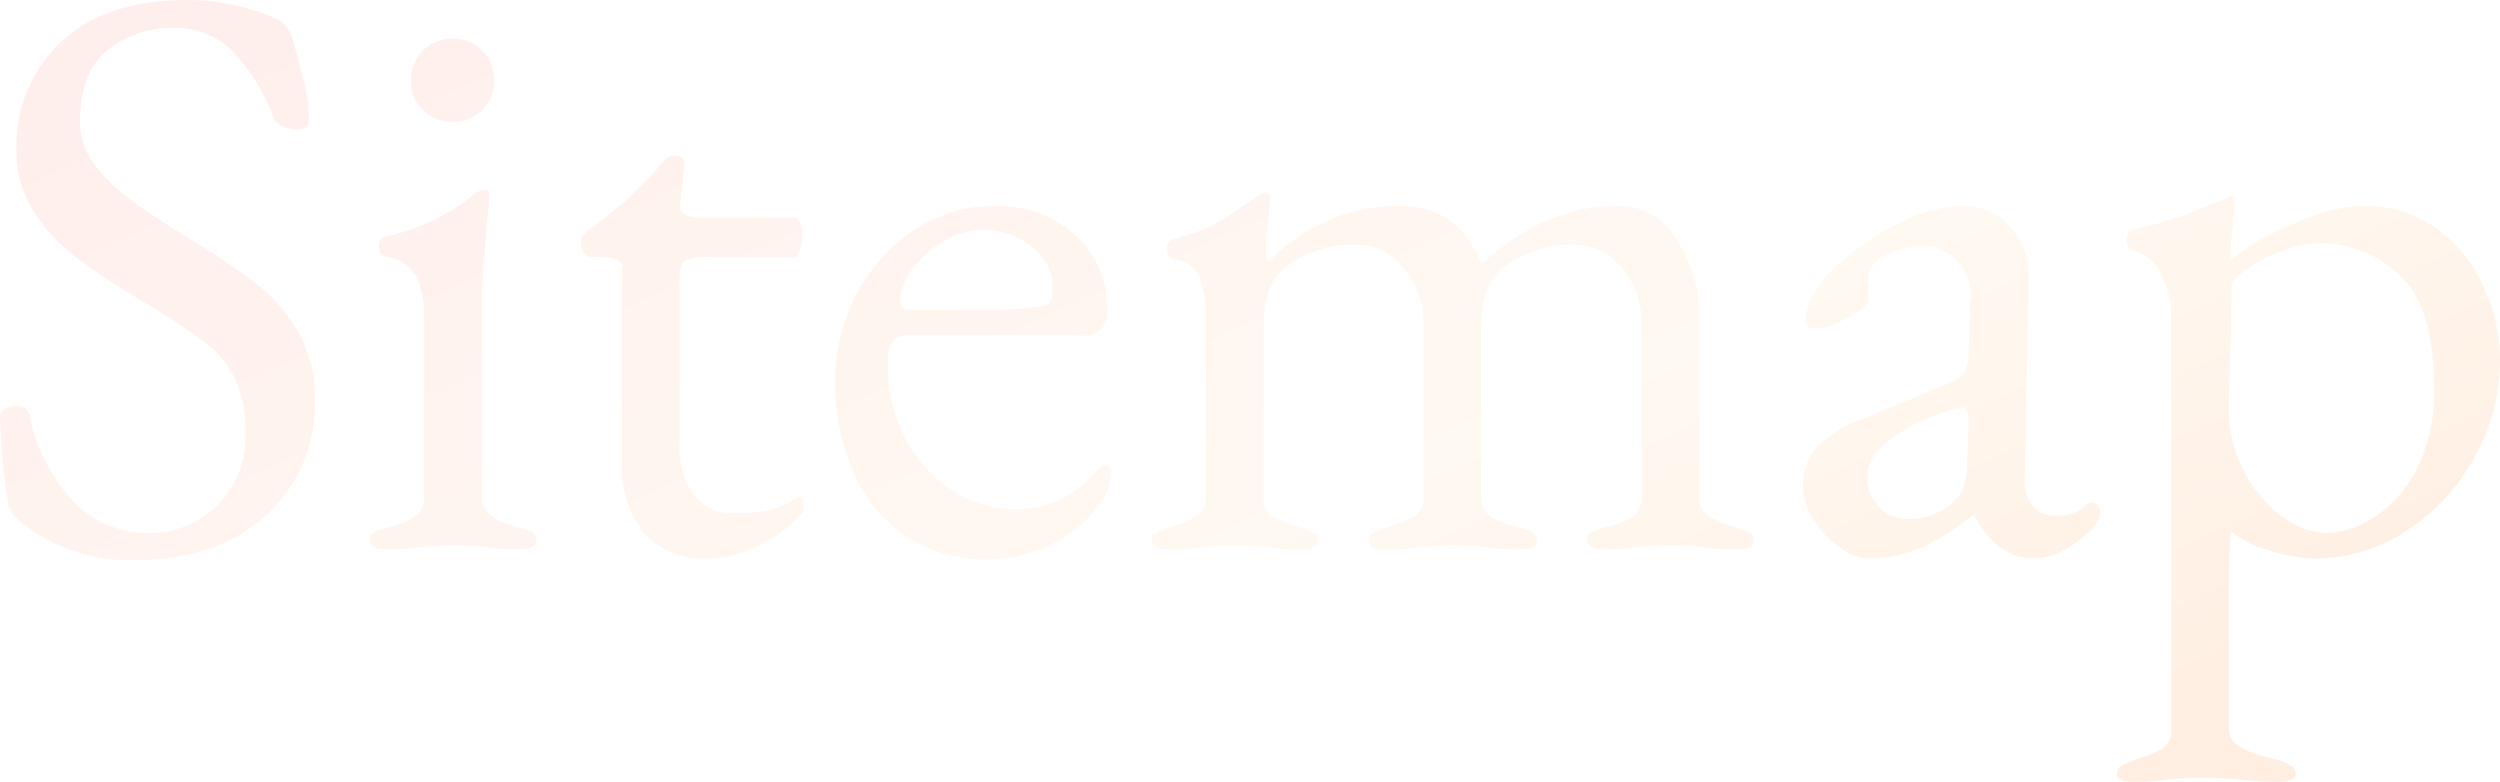 <svg xmlns="http://www.w3.org/2000/svg" xmlns:xlink="http://www.w3.org/1999/xlink" width="191.886" height="60" viewBox="0 0 191.886 60">
  <defs>
    <linearGradient id="linear-gradient" x1="0.053" y1="0.093" x2="1" y2="0.746" gradientUnits="objectBoundingBox">
      <stop offset="0" stop-color="#ffbcb1"/>
      <stop offset="0.618" stop-color="#ffe4c7"/>
      <stop offset="1" stop-color="#ffba88"/>
    </linearGradient>
  </defs>
  <path id="Path_108505" data-name="Path 108505" d="M16.689-61.919a13.368,13.368,0,0,1-8.915-3.035,2.786,2.786,0,0,1-.822-1.264,49.885,49.885,0,0,1-.569-5.248L6.32-72.857a.735.735,0,0,1,.348-.664,1.687,1.687,0,0,1,.917-.221.924.924,0,0,1,1.012.7,13.285,13.285,0,0,0,3.572,6.828,7.852,7.852,0,0,0,5.406,2.213,7.428,7.428,0,0,0,5.437-2.118,7.5,7.5,0,0,0,2.15-5.6,9.251,9.251,0,0,0-.79-4.078,7.836,7.836,0,0,0-2.181-2.719,44.341,44.341,0,0,0-4.173-2.813l-1.264-.759a52.575,52.575,0,0,1-4.868-3.288A13.17,13.17,0,0,1,8.849-88.79a8.526,8.526,0,0,1-1.264-4.615A10.886,10.886,0,0,1,11-101.688q3.414-3.224,9.8-3.224a17.538,17.538,0,0,1,6.639,1.391,2.274,2.274,0,0,1,.822.632,2.314,2.314,0,0,1,.506.948q.632,2.213.948,3.572a11.834,11.834,0,0,1,.316,2.687q0,.7-.948.7a2.571,2.571,0,0,1-1.106-.253,1.154,1.154,0,0,1-.664-.632,14.5,14.5,0,0,0-3.193-5.184,6.152,6.152,0,0,0-4.394-1.707,7.8,7.8,0,0,0-5.216,1.739q-2.055,1.739-2.055,5.469a5.368,5.368,0,0,0,1.138,3.288,13.422,13.422,0,0,0,2.877,2.782q1.739,1.264,4.837,3.161a50.965,50.965,0,0,1,4.805,3.288,12.869,12.869,0,0,1,3.1,3.6,9.923,9.923,0,0,1,1.264,5.121A11.478,11.478,0,0,1,26.678-65.3Q22.885-61.919,16.689-61.919Zm19.283-.822q-1.264,0-1.264-.7a.663.663,0,0,1,.348-.632,5.008,5.008,0,0,1,1.106-.379,6.256,6.256,0,0,0,2.086-.854,1.811,1.811,0,0,0,.632-1.549v-13.72q0-4.173-2.845-4.615-.632-.063-.632-.822,0-.7.569-.759a15.94,15.94,0,0,0,6.639-3.161,1.691,1.691,0,0,1,.885-.443q.379,0,.379.316,0,.7-.19,2.4-.063.759-.221,2.813t-.158,3.319v14.668a1.787,1.787,0,0,0,.664,1.517,6.133,6.133,0,0,0,2.055.885,5.008,5.008,0,0,1,1.106.379.663.663,0,0,1,.348.632q0,.7-1.264.7a15.628,15.628,0,0,1-2.655-.19q-1.391-.126-2.466-.126-1.012,0-2.4.126A15.415,15.415,0,0,1,35.972-62.741ZM41.03-95.555a3.052,3.052,0,0,1-2.244-.917,3.052,3.052,0,0,1-.917-2.244,3.129,3.129,0,0,1,.917-2.308,3.052,3.052,0,0,1,2.244-.917,3.129,3.129,0,0,1,2.308.917,3.129,3.129,0,0,1,.917,2.308,3.052,3.052,0,0,1-.917,2.244A3.129,3.129,0,0,1,41.03-95.555Zm19.6,33.509a6.159,6.159,0,0,1-4.868-1.928,8.189,8.189,0,0,1-1.707-5.6V-84.238A.751.751,0,0,0,53.644-85a4.474,4.474,0,0,0-1.612-.19h-.379a.633.633,0,0,1-.537-.379,1.725,1.725,0,0,1-.221-.885.684.684,0,0,1,.158-.348,2.81,2.81,0,0,1,.285-.348A28.937,28.937,0,0,0,56.963-92.2a4.189,4.189,0,0,1,.506-.537.842.842,0,0,1,.569-.221q.885,0,.822.7l-.316,2.845v.253a.765.765,0,0,0,.379.759,2.642,2.642,0,0,0,1.138.19h7.208q.253,0,.443.411a2.323,2.323,0,0,1,.19.98,3.3,3.3,0,0,1-.19,1.106q-.19.537-.443.537H61.009a5.193,5.193,0,0,0-2.118.253q-.411.253-.411,1.517V-70.96a6.545,6.545,0,0,0,1.075,4.015,3.648,3.648,0,0,0,3.1,1.423,12.434,12.434,0,0,0,2.813-.253,4.925,4.925,0,0,0,1.865-.885l.253-.126q.443,0,.443.885,0,.379-1.138,1.359A11.646,11.646,0,0,1,64.076-62.8,8.27,8.27,0,0,1,60.63-62.046ZM82-61.983a10.823,10.823,0,0,1-6.038-1.707,11.268,11.268,0,0,1-4.078-4.837,17.009,17.009,0,0,1-1.454-7.239A13.743,13.743,0,0,1,72.105-82.4a13.185,13.185,0,0,1,4.457-4.9,10.944,10.944,0,0,1,6.07-1.8,8.827,8.827,0,0,1,6.228,2.244,7.44,7.44,0,0,1,2.434,5.722,1.7,1.7,0,0,1-1.9,1.96H76.057a1.433,1.433,0,0,0-1.233.474,3.428,3.428,0,0,0-.348,1.865,11.884,11.884,0,0,0,1.3,5.5,10.4,10.4,0,0,0,3.541,4.015,8.7,8.7,0,0,0,4.9,1.486,7.855,7.855,0,0,0,6.2-2.845q.379-.506.7-.506.506,0,.506.632A4.47,4.47,0,0,1,90.472-65.9,9.439,9.439,0,0,1,86.8-63.026,11.4,11.4,0,0,1,82-61.983ZM81.936-81.14a27.014,27.014,0,0,0,4.679-.316q.506-.063.506-1.391a3.9,3.9,0,0,0-1.612-3.13,5.918,5.918,0,0,0-3.825-1.3,5.771,5.771,0,0,0-2.877.854A7.934,7.934,0,0,0,76.373-84.3a4.2,4.2,0,0,0-.948,2.529q0,.632.759.632Zm14.036,18.4q-1.264,0-1.264-.7a.611.611,0,0,1,.348-.569,7.354,7.354,0,0,1,1.106-.443,9.711,9.711,0,0,0,2.055-.854,1.676,1.676,0,0,0,.664-1.549V-80.444a8.454,8.454,0,0,0-.474-3.161A2.344,2.344,0,0,0,96.478-85a.728.728,0,0,1-.569-.822.678.678,0,0,1,.506-.759,16.144,16.144,0,0,0,2.719-.917,15.45,15.45,0,0,0,2.339-1.423l1.391-.948a.485.485,0,0,0,.221-.126.544.544,0,0,1,.348-.126.364.364,0,0,1,.253.126.429.429,0,0,1,.126.316l-.126,1.328q-.063.506-.126,1.233t-.063,1.486a1.317,1.317,0,0,0,.126.759h.126a13.8,13.8,0,0,1,9.863-4.236,6.815,6.815,0,0,1,3.857,1.012,7.054,7.054,0,0,1,2.466,3.351h.19q4.932-4.362,10.306-4.362a5.259,5.259,0,0,1,4.615,2.624,11.05,11.05,0,0,1,1.707,6.164v13.467a1.676,1.676,0,0,0,.664,1.549,9.711,9.711,0,0,0,2.055.854,7.354,7.354,0,0,1,1.106.443.611.611,0,0,1,.348.569.564.564,0,0,1-.285.537,2.173,2.173,0,0,1-.98.158,14.316,14.316,0,0,1-2.655-.19q-1.264-.126-2.339-.126-1.138,0-2.4.126a17.76,17.76,0,0,1-2.845.19q-1.264,0-1.264-.7a.663.663,0,0,1,.348-.632,5.008,5.008,0,0,1,1.106-.379,6.208,6.208,0,0,0,2.023-.79,1.809,1.809,0,0,0,.7-1.612V-80.128a6.365,6.365,0,0,0-1.517-4.173,4.5,4.5,0,0,0-3.541-1.834,8.573,8.573,0,0,0-5.5,1.707Q120-83.036,120-79.875v13.024a1.751,1.751,0,0,0,.759,1.612,7.087,7.087,0,0,0,2.086.79q1.454.316,1.454,1.012t-1.264.7a16.563,16.563,0,0,1-2.782-.19q-1.391-.126-2.4-.126-1.138,0-2.4.126a17.76,17.76,0,0,1-2.845.19q-1.264,0-1.264-.7a.564.564,0,0,1,.285-.537,4.391,4.391,0,0,1,.632-.285q.348-.126.537-.19a9.573,9.573,0,0,0,2.118-.854,1.676,1.676,0,0,0,.664-1.549V-80.128a6.365,6.365,0,0,0-1.517-4.173,4.5,4.5,0,0,0-3.541-1.834,8.573,8.573,0,0,0-5.5,1.707q-1.707,1.264-1.707,4.552v13.024a1.676,1.676,0,0,0,.664,1.549,9.711,9.711,0,0,0,2.055.854q.19.063.6.19a1.768,1.768,0,0,1,.632.316.633.633,0,0,1,.221.506q0,.7-1.264.7a16.09,16.09,0,0,1-2.719-.19q-1.391-.126-2.4-.126t-2.4.126A15.415,15.415,0,0,1,95.972-62.741Zm53.8.7A3.981,3.981,0,0,1,147.5-62.9a7.2,7.2,0,0,1-1.992-2.15,4.72,4.72,0,0,1-.79-2.434,4.409,4.409,0,0,1,1.043-3.1,9.9,9.9,0,0,1,3.446-2.15l6.449-2.655a3.569,3.569,0,0,0,1.454-.885,3.769,3.769,0,0,0,.316-1.644l.126-4.046a4,4,0,0,0-.948-2.877,3.485,3.485,0,0,0-2.782-1.17,5.967,5.967,0,0,0-1.9.316,5.077,5.077,0,0,0-1.581.822,2.129,2.129,0,0,0-.632,1.834l.063,1.138q0,.506-1.612,1.359a5.984,5.984,0,0,1-2.561.854.765.765,0,0,1-.506-.158.51.51,0,0,1-.19-.411,4.462,4.462,0,0,1,.664-2.181,8.108,8.108,0,0,1,1.865-2.181,19.379,19.379,0,0,1,4.837-3.224,11.187,11.187,0,0,1,4.584-1.264,4.894,4.894,0,0,1,3.762,1.612,5.474,5.474,0,0,1,1.423,4.015l-.316,15.174a3.17,3.17,0,0,0,.569,2.15,2.041,2.041,0,0,0,1.707.822,3.373,3.373,0,0,0,2.339-.7.866.866,0,0,1,.506-.316.684.684,0,0,1,.506.19.684.684,0,0,1,.19.506,1.7,1.7,0,0,1-.19.664,2.5,2.5,0,0,1-.506.727,8.716,8.716,0,0,1-2.181,1.612,4.81,4.81,0,0,1-2.181.6q-2.908,0-4.615-3.288h-.19a16.356,16.356,0,0,1-3.983,2.5A10.1,10.1,0,0,1,149.776-62.046Zm2.972-3.035a5.071,5.071,0,0,0,3.73-1.517,2.381,2.381,0,0,0,.569-.948,6.734,6.734,0,0,0,.253-1.644l.126-3.1v-.379a1.546,1.546,0,0,0-.126-.727.466.466,0,0,0-.443-.221,4.423,4.423,0,0,0-1.264.316,13.941,13.941,0,0,0-4.552,2.4,3.49,3.49,0,0,0-1.391,2.466,3.267,3.267,0,0,0,.917,2.466A3.032,3.032,0,0,0,152.748-65.081Zm17.387,20.169q-1.328,0-1.328-.569a.735.735,0,0,1,.348-.664,5.328,5.328,0,0,1,1.106-.474,9.711,9.711,0,0,0,2.055-.854,1.676,1.676,0,0,0,.664-1.549V-81.076a6.636,6.636,0,0,0-.759-2.687,3.167,3.167,0,0,0-2.15-1.928.581.581,0,0,1-.379-.285,1.067,1.067,0,0,1-.126-.537q0-.632.443-.759a31.184,31.184,0,0,0,4.868-1.486q2.086-.854,2.466-1.043l.126-.063q.126,0,.253.19a.68.68,0,0,1,.126.379l-.126,1.644a13.1,13.1,0,0,0-.19,2.15,1.276,1.276,0,0,0,.063.569,11.909,11.909,0,0,1,2.434-1.675,25.043,25.043,0,0,1,3.857-1.739,11.762,11.762,0,0,1,3.952-.759,9.118,9.118,0,0,1,5.469,1.707,11.1,11.1,0,0,1,3.635,4.457,13.69,13.69,0,0,1,1.264,5.785,15.041,15.041,0,0,1-1.9,7.239,15.652,15.652,0,0,1-5.184,5.69,12.668,12.668,0,0,1-7.144,2.181,12.39,12.39,0,0,1-3.414-.6,7.438,7.438,0,0,1-2.908-1.423q-.126,0-.19,1.264t-.063,1.96v11.823a1.541,1.541,0,0,0,.822,1.423,6.725,6.725,0,0,0,1.675.7q.854.221,1.17.285a5.329,5.329,0,0,1,1.106.474.735.735,0,0,1,.348.664q0,.569-1.391.569a24.515,24.515,0,0,1-3.161-.19q-1.644-.126-2.782-.126-1.012,0-2.4.126A14.955,14.955,0,0,1,170.135-44.912Zm14.795-19.094a7.1,7.1,0,0,0,3.446-1.106,9.271,9.271,0,0,0,3.351-3.635,12.9,12.9,0,0,0,1.423-6.386q0-6.386-2.75-8.757a8.828,8.828,0,0,0-5.848-2.371,8.9,8.9,0,0,0-3.035.6,11.442,11.442,0,0,0-2.782,1.423q-1.138.822-1.138,1.264,0,2.845-.126,6.639-.063,1.264-.063,2.908a9.9,9.9,0,0,0,1.138,4.647,9.883,9.883,0,0,0,2.908,3.477A5.9,5.9,0,0,0,184.929-64.006Z" transform="translate(-6.32 104.912)" opacity="0.249" fill="url(#linear-gradient)"/>
</svg>
